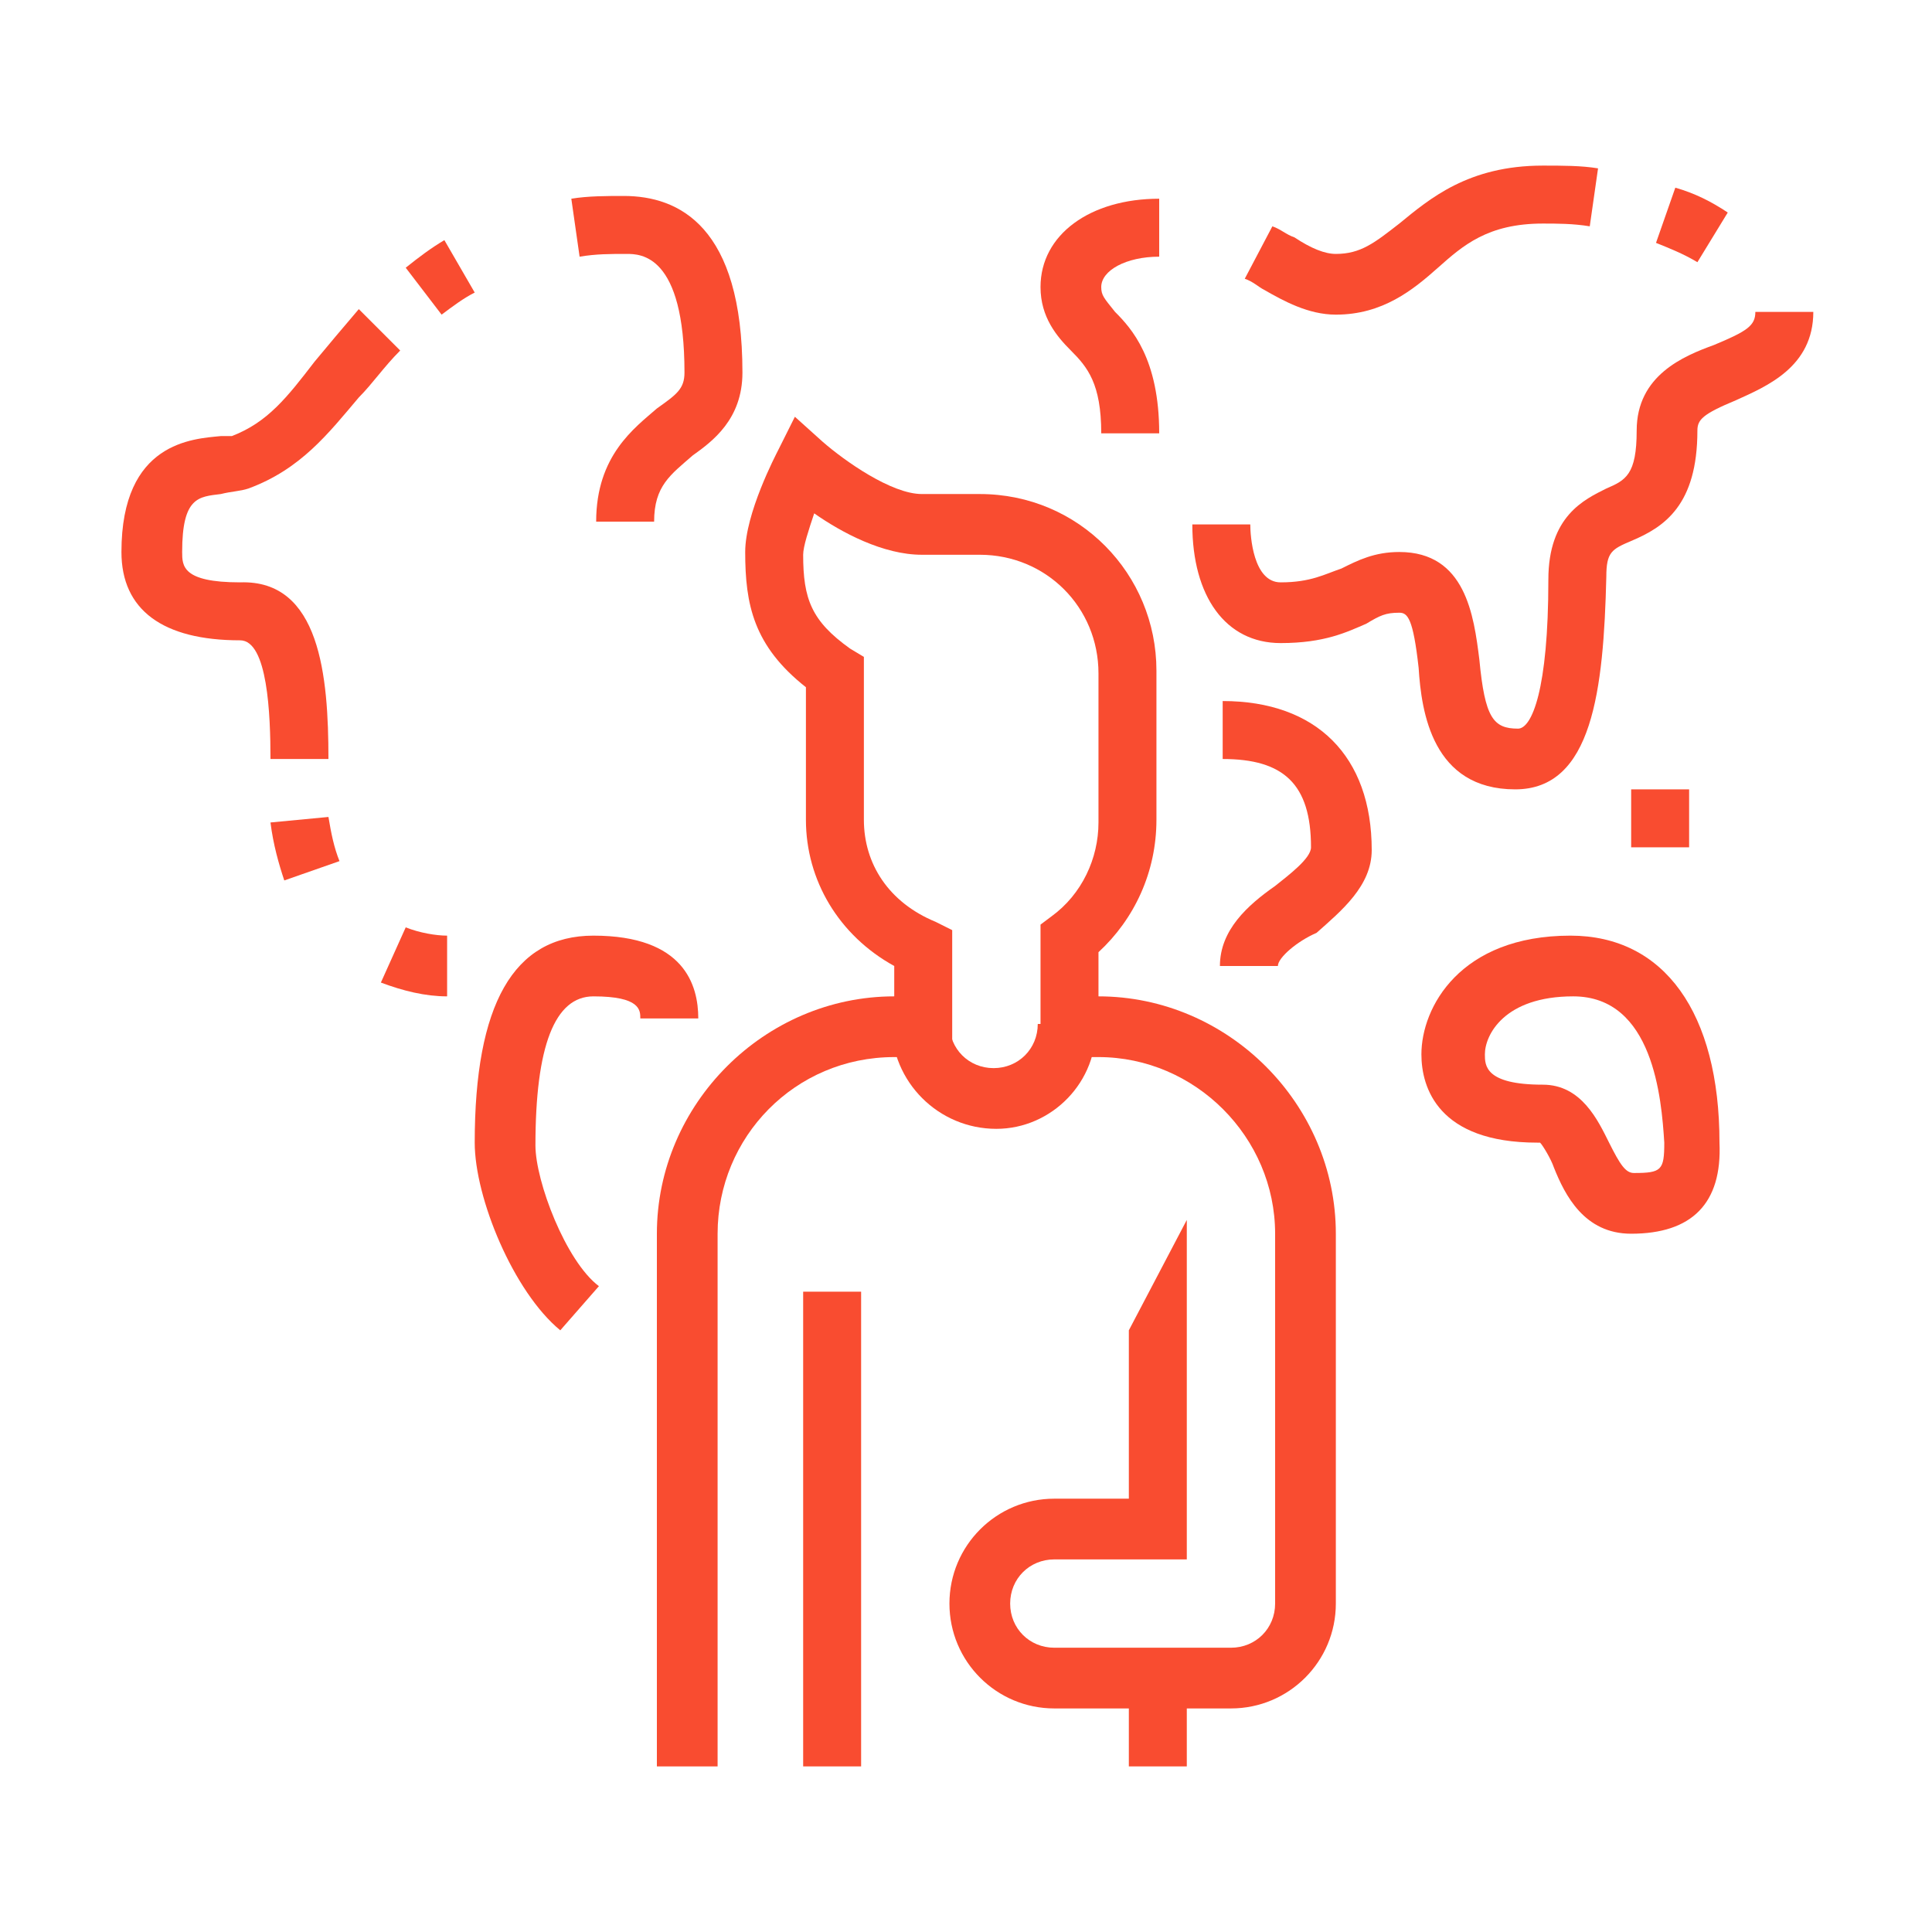 <?xml version="1.0" encoding="utf-8"?>
<!-- Generator: Adobe Illustrator 24.1.0, SVG Export Plug-In . SVG Version: 6.00 Build 0)  -->
<svg version="1.1" id="Layer_1" xmlns="http://www.w3.org/2000/svg" xmlns:xlink="http://www.w3.org/1999/xlink" x="0px" y="0px"
	 width="70px" height="70px" viewBox="0 0 70 70" style="enable-background:new 0 0 70 70;" xml:space="preserve">
<style type="text/css">
	.st0{display:none;}
	.st1{display:inline;fill:#F94C30;}
	.st2{display:inline;}
	.st3{fill:#F94C30;}
</style>
<g class="st0">
	<path class="st1" d="M18.2,66.9h-5.8c-1.9,0-3.5-1.6-3.5-3.5V24h2.3v39.5c0,0.6,0.5,1.2,1.2,1.2h5.8c0-1.4-0.7-1.7-2.2-2.1
		l-1.2-0.3V42.5H17v17.9c1.4,0.4,3.5,1.2,3.5,4.2C20.5,65.9,19.5,66.9,18.2,66.9z"/>
	<path class="st1" d="M15.9,17c-3.2,0-5.8-2.6-5.8-5.8V8.9c0-3.2,2.6-5.8,5.8-5.8s5.8,2.6,5.8,5.8v2.3C21.7,14.4,19.1,17,15.9,17z
		 M15.9,5.4c-1.9,0-3.5,1.6-3.5,3.5v2.3c0,1.9,1.6,3.5,3.5,3.5c1.9,0,3.5-1.6,3.5-3.5V8.9C19.3,7,17.8,5.4,15.9,5.4z"/>
	<path class="st1" d="M26.3,66.9h-8.1v-2.3h8.1c0-1.5-0.8-1.9-2.5-2.3c-0.2,0-0.3-0.1-0.4-0.1L22.6,62l-3.2-25.3V24h2.3v12.7l3,23.5
		c1.4,0.3,4,1.2,4,4.4C28.6,66,27.7,66.9,26.3,66.9z"/>
	<path class="st1" d="M63.4,49.5H30.9c-1.3,0-2.3-1-2.3-2.3V24.5h2.3v22.7h32.5V8.9H30.9v8.4h-2.3V8.9c0-1.3,1-2.3,2.3-2.3h32.5
		c1.3,0,2.3,1,2.3,2.3v38.3C65.8,48.5,64.7,49.5,63.4,49.5z"/>
	<rect x="46" y="48.3" class="st1" width="2.3" height="17.4"/>
	<polygon class="st1" points="58.5,66.6 47.2,55.2 35.8,66.6 34.2,64.9 47.2,51.9 60.2,64.9 	"/>
	<rect x="30.9" y="64.6" class="st1" width="32.5" height="2.3"/>
	<path class="st1" d="M7.7,40.2c-1.9,0-3.5-1.6-3.5-3.5V26.4c0-6.5,5.2-11.7,11.6-11.7c2.7,0,5.3,0.9,7.3,2.6l3,2.4l2-2.5
		c0.7-0.8,1.7-1.3,2.7-1.3c1.9,0,3.5,1.6,3.5,3.5c0,0.8-0.3,1.6-0.8,2.2L29,27.3c-0.7,0.8-1.7,1.3-2.7,1.3c-0.8,0-1.6-0.3-2.2-0.8
		l-1.6-1.3l1.4-1.8l1.6,1.3c0.1,0.1,0.4,0.3,0.7,0.3c0.4,0,0.7-0.2,0.9-0.4l4.6-5.8c0.1-0.1,0.3-0.4,0.3-0.7c0-0.6-0.5-1.2-1.2-1.2
		c-0.4,0-0.7,0.2-0.9,0.4l-3.5,4.3l-4.8-3.9C20.1,17.7,18,17,15.9,17c-5.2,0-9.3,4.1-9.3,9.4v10.3c0,0.6,0.5,1.2,1.2,1.2
		c0.6,0,1.2-0.5,1.2-1.2h2.3C11.2,38.7,9.6,40.2,7.7,40.2z"/>
	<path class="st1" d="M51.8,39.1h-9.3c-1.3,0-2.3-1-2.3-2.3v-2.9c-2.8-2.2-4.6-6-4.6-9.9c0-6.4,5.2-11.6,11.6-11.6
		S58.8,17.6,58.8,24c0,3.8-1.8,7.7-4.6,9.9v2.9C54.1,38,53.1,39.1,51.8,39.1z M47.2,14.7c-5.1,0-9.3,4.2-9.3,9.3
		c0,3.3,1.7,6.7,4.1,8.3l0.5,0.3v4.1h9.3v-4.1l0.5-0.3c2.4-1.6,4.1-5,4.1-8.3C56.5,18.9,52.3,14.7,47.2,14.7z"/>
	<rect x="41.4" y="32.1" class="st1" width="8.1" height="2.3"/>
	<path class="st1" d="M47.2,43.7c-3.2,0-5.8-2.6-5.8-5.8h2.3c0,1.9,1.6,3.5,3.5,3.5c1.9,0,3.5-1.6,3.5-3.5H53
		C53,41.1,50.4,43.7,47.2,43.7z"/>
	<polygon class="st1" points="47.8,29.8 45.6,29 47.2,25.1 43.7,25.1 46.6,18.1 48.7,19 47.2,22.8 50.6,22.8 	"/>
</g>
<g class="st0">
	<g class="st2">
		<rect x="26.4" y="14.7" class="st3" width="2.1" height="5"/>
		<path class="st3" d="M57.5,26.1c-3.6,0-6.4-2.9-6.4-6.4v-2.1c0-3.6,2.9-6.4,6.4-6.4S64,14,64,17.5v2.1
			C64,23.2,61.1,26.1,57.5,26.1z M57.5,13.3c-2.4,0-4.3,1.9-4.3,4.3v2.1c0,2.4,1.9,4.3,4.3,4.3c2.4,0,4.3-1.9,4.3-4.3v-2.1
			C61.8,15.2,59.9,13.3,57.5,13.3z"/>
		<path class="st3" d="M12.5,26.1c-3.6,0-6.4-2.9-6.4-6.4v-2.1c0-3.6,2.9-6.4,6.4-6.4s6.4,2.9,6.4,6.4v2.1
			C18.9,23.2,16,26.1,12.5,26.1z M12.5,13.3c-2.4,0-4.3,1.9-4.3,4.3v2.1c0,2.4,1.9,4.3,4.3,4.3s4.3-1.9,4.3-4.3v-2.1
			C16.8,15.2,14.8,13.3,12.5,13.3z"/>
		<rect x="65" y="55.2" class="st3" width="2.1" height="2.1"/>
		<rect x="65" y="59.5" class="st3" width="2.1" height="2.1"/>
		<rect x="2.8" y="57.3" class="st3" width="2.1" height="2.1"/>
		<polygon class="st3" points="39.4,38.2 30.1,32.4 31.3,30.6 39.2,35.6 43.9,31.8 45.2,33.5 		"/>
		<polygon class="st3" points="30.6,38.2 24.8,33.5 26.1,31.8 30.8,35.6 38.7,30.6 39.9,32.4 		"/>
		<rect x="33.9" y="34.2" class="st3" width="2.1" height="10.3"/>
	</g>
	<polygon class="st1" points="24.9,49.2 26.6,39 28.7,39.3 27.6,46.3 42.8,42.4 43.3,44.4 	"/>
	<rect x="30.9" y="38.8" transform="matrix(0.224 -0.975 0.975 0.224 -17.891 65.208)" class="st1" width="2.1" height="10.1"/>
	<path class="st1" d="M35,29.4c-4.7,0-8.6-3.9-8.6-8.6v-2.1h2.1v2.1c0,3.6,2.9,6.4,6.4,6.4s6.4-2.9,6.4-6.4v-6.4
		c0-3-2.4-5.4-5.4-5.4h-4.2c-2.2,0-3.6-0.9-4.8-1.9C27,7.3,27,7.6,26.9,7.8c-0.4,1.9-0.5,2.3-0.5,2.9c0,1.6,1.9,4.8,6.4,4.8v2.1
		c-5.6,0-8.6-4-8.6-6.9c0-0.8,0.1-1.4,0.6-3.3c0.1-0.6,0.3-1.4,0.5-2.5l0.4-1.8l1.9,1.6c1.3,1.2,2.3,2.1,4.2,2.1h4.2
		c4.1,0,7.5,3.4,7.5,7.5v6.4C43.6,25.5,39.7,29.4,35,29.4z"/>
	<rect x="24.3" y="55.1" class="st1" width="2.1" height="11.8"/>
	<rect x="43.6" y="55.1" class="st1" width="2.1" height="11.8"/>
	<path class="st1" d="M24.9,56.2c-3.9,0-7.1-3.2-7.1-7.1c0-0.3,0-0.7,0.1-1l1.6-11c0.4-2.6,2.4-4.8,5-5.3l5.2-1.1l0.6-3.4l2.1,0.4
		l-0.9,4.8L25,33.8c-1.7,0.4-3.1,1.8-3.3,3.6l-1.6,11c0,0.2-0.1,0.5-0.1,0.7c0,2.7,2.2,4.9,4.9,4.9c0.9,0,1.7-0.2,2.5-0.5l15.2-6
		l-1.4-8.2l2.1-0.4l1.7,9.9l-16.9,6.7C27.2,56,26,56.2,24.9,56.2z"/>
	<path class="st1" d="M45.1,56.2c-1.1,0-2.3-0.2-3.3-0.6l-7.2-2.8l0.8-2l7.2,2.8c0.8,0.3,1.7,0.5,2.5,0.5c2.7,0,4.9-2.2,4.9-4.9
		c0-0.2,0-0.5-0.1-0.7l-1.6-11c-0.3-1.8-1.6-3.2-3.3-3.6l-6.6-1.4l-0.9-4.8l2.1-0.4l0.6,3.4l5.2,1.1c2.6,0.6,4.6,2.7,5,5.3l1.6,11
		c0.1,0.3,0.1,0.7,0.1,1C52.2,53,49,56.2,45.1,56.2z"/>
	<path class="st1" d="M5,55.1H2.8V33.7c0-3,2.4-5.4,5.4-5.4h8.6c3,0,5.4,2.4,5.4,5.4v2.1H20v-2.1c0-1.8-1.4-3.2-3.2-3.2H8.2
		c-1.8,0-3.2,1.4-3.2,3.2V55.1z"/>
	<path class="st1" d="M67.2,53.1H65V32.7c0-0.7-1.4-2.2-3.2-2.2h-8.6c-1.8,0-3.2,1.4-3.2,3.2v2.1h-2.1v-2.1c0-3,2.4-5.4,5.4-5.4h8.6
		c3,0,5.4,2.4,5.4,4.4V53.1z"/>
	<path class="st1" d="M12.5,32.6c-1.2,0-2.1-1-2.1-2.1s1-2.1,2.1-2.1s2.1,1,2.1,2.1S13.6,32.6,12.5,32.6z M12.5,30.4L12.5,30.4
		L12.5,30.4z"/>
	<path class="st1" d="M57.5,32.6c-1.2,0-2.1-1-2.1-2.1s1-2.1,2.1-2.1c1.2,0,2.1,1,2.1,2.1S58.7,32.6,57.5,32.6z M57.5,30.4
		L57.5,30.4L57.5,30.4z"/>
	<rect x="11.4" y="31.5" class="st1" width="2.1" height="9.7"/>
	<rect x="56.5" y="31.5" class="st1" width="2.1" height="9.7"/>
</g>
<g>
	<g>
		<rect x="29.1" y="46.8" class="st3" width="2.1" height="17.2"/>
		<path class="st3" d="M25.9,64h-2.1V44.7c0-4.7,3.9-8.6,8.6-8.6V35c-2-1.1-3.2-3.1-3.2-5.3v-4.8C27.3,23.4,27,21.9,27,20
			c0-1.4,1.1-3.5,1.2-3.7l0.6-1.2l1,0.9c0.8,0.7,2.5,1.9,3.6,1.9h2.1c3.6,0,6.4,2.9,6.4,6.4v5.4c0,1.9-0.8,3.6-2.1,4.8v1.6
			c4.7,0,8.6,3.9,8.6,8.6v13.4c0,2.1-1.7,3.8-3.8,3.8h-6.4c-2.1,0-3.8-1.7-3.8-3.8s1.7-3.8,3.8-3.8h2.7v-6.1l2.1-4v12.3h-4.8
			c-0.9,0-1.6,0.7-1.6,1.6c0,0.9,0.7,1.6,1.6,1.6h6.4c0.9,0,1.6-0.7,1.6-1.6V44.7c0-3.5-2.9-6.4-6.4-6.4h-2.1v-4.8l0.4-0.3
			c1.1-0.8,1.7-2.1,1.7-3.4v-5.4c0-2.4-1.9-4.3-4.3-4.3h-2.1c-1.4,0-2.9-0.8-3.9-1.5c-0.2,0.6-0.4,1.2-0.4,1.5
			c0,1.6,0.3,2.4,1.7,3.4l0.5,0.3v5.9c0,1.6,0.9,3,2.6,3.7l0.6,0.3v4.6h-2.1c-3.6,0-6.4,2.9-6.4,6.4V64z"/>
		<path class="st3" d="M36.1,40.9c-2.1,0-3.8-1.7-3.8-3.8h2.1c0,0.9,0.7,1.6,1.6,1.6c0.9,0,1.6-0.7,1.6-1.6h2.1
			C39.8,39.2,38.1,40.9,36.1,40.9z"/>
		<rect x="40.9" y="60.8" class="st3" width="2.1" height="3.2"/>
		<path class="st3" d="M20.3,48.2c-1.7-1.4-3.1-4.8-3.1-6.8c0-5,1.4-7.5,4.3-7.5c3.3,0,3.8,1.8,3.8,3h-2.1c0-0.3,0-0.8-1.7-0.8
			c-1.4,0-2.1,1.8-2.1,5.4c0,1.3,1.1,4.2,2.3,5.1L20.3,48.2z"/>
		<path class="st3" d="M16.2,36.1c-0.8,0-1.6-0.2-2.4-0.5l0.9-2c0.5,0.2,1.1,0.3,1.5,0.3V36.1z"/>
		<path class="st3" d="M10.3,31.9c-0.2-0.6-0.4-1.3-0.5-2.1l2.1-0.2c0.1,0.6,0.2,1.1,0.4,1.6L10.3,31.9z"/>
		<path class="st3" d="M11.9,27.5H9.8c0-1.6-0.1-4.3-1.1-4.3c-2.8,0-4.3-1.1-4.3-3.2c0-4,2.6-4.1,3.6-4.2c0.1,0,0.3,0,0.4,0
			c1.3-0.5,2-1.4,3-2.7c0.5-0.6,1-1.2,1.6-1.9l1.5,1.5c-0.6,0.6-1,1.2-1.5,1.7c-1.1,1.3-2.1,2.6-4,3.3c-0.3,0.1-0.6,0.1-1,0.2
			C7.2,18,6.6,18,6.6,20c0,0.5,0,1.1,2.1,1.1C11.6,21,11.9,24.5,11.9,27.5z"/>
		<path class="st3" d="M16,11.4l-1.3-1.7c0.5-0.4,0.9-0.7,1.4-1l1.1,1.9C16.8,10.8,16.4,11.1,16,11.4z"/>
		<path class="st3" d="M23.7,18.9h-2.1c0-2.4,1.4-3.4,2.2-4.1c0.7-0.5,1-0.7,1-1.3c0-4.3-1.6-4.3-2.1-4.3c-0.6,0-1.1,0-1.7,0.1
			l-0.3-2.1c0.6-0.1,1.3-0.1,1.9-0.1c2,0,4.3,1.1,4.3,6.4c0,1.7-1.1,2.5-1.8,3C24.3,17.2,23.7,17.6,23.7,18.9z"/>
		<path class="st3" d="M46.3,35h-2.1c0-1.3,1-2.2,2-2.9c0.5-0.4,1.3-1,1.3-1.4c0-2.3-1-3.2-3.2-3.2v-2.1c3.4,0,5.4,2,5.4,5.4
			c0,1.3-1.1,2.2-2,3C47,34.1,46.3,34.7,46.3,35z"/>
		<path class="st3" d="M54.9,28.6c-3,0-3.4-2.8-3.5-4.4c-0.2-1.8-0.4-2-0.7-2c-0.5,0-0.7,0.1-1.2,0.4c-0.7,0.3-1.5,0.7-3.1,0.7
			c-2,0-3.2-1.7-3.2-4.3h2.1c0,0.4,0.1,2.1,1.1,2.1c1.1,0,1.6-0.3,2.2-0.5c0.6-0.3,1.2-0.6,2.1-0.6c2.4,0,2.7,2.3,2.9,3.9
			c0.2,2.1,0.5,2.5,1.4,2.5c0.5,0,1.1-1.4,1.1-5.4c0-2.3,1.3-2.9,2.1-3.3c0.7-0.3,1.1-0.5,1.1-2.1c0-2,1.7-2.7,2.8-3.1
			c1.2-0.5,1.5-0.7,1.5-1.2h2.1c0,2-1.7,2.7-2.8,3.2c-1.2,0.5-1.4,0.7-1.4,1.1c0,2.7-1.2,3.5-2.4,4c-0.7,0.3-0.9,0.4-0.9,1.3
			C58.1,25,57.7,28.6,54.9,28.6z"/>
		<path class="st3" d="M61.5,9.5c-0.5-0.3-1-0.5-1.5-0.7l0.7-2c0.7,0.2,1.3,0.5,1.9,0.9L61.5,9.5z"/>
		<path class="st3" d="M48.4,11.4c-1,0-1.9-0.5-2.6-0.9c-0.2-0.1-0.4-0.3-0.7-0.4l1-1.9c0.3,0.1,0.5,0.3,0.8,0.4
			C47.5,9,48,9.2,48.4,9.2c0.9,0,1.4-0.4,2.3-1.1C51.8,7.2,53.2,6,55.9,6c0.7,0,1.4,0,2,0.1l-0.3,2.1c-0.6-0.1-1.2-0.1-1.7-0.1
			c-2,0-2.9,0.8-3.8,1.6C51.2,10.5,50.1,11.4,48.4,11.4z"/>
		<path class="st3" d="M42,15.7h-2.1c0-1.8-0.5-2.4-1.1-3c-0.5-0.5-1.1-1.2-1.1-2.3c0-1.9,1.8-3.2,4.3-3.2v2.1
			c-1.2,0-2.1,0.5-2.1,1.1c0,0.3,0.1,0.4,0.5,0.9C41,11.9,42,13,42,15.7z"/>
		<path class="st3" d="M59.1,44.7c-1.7,0-2.4-1.4-2.8-2.4c-0.1-0.3-0.4-0.8-0.5-0.9c0,0,0,0-0.1,0c-3.6,0-4.2-2-4.2-3.2
			c0-1.7,1.4-4.3,5.4-4.3c3.4,0,5.4,2.8,5.4,7.5C62.4,43.6,61.3,44.7,59.1,44.7z M57,36.1c-2.5,0-3.2,1.4-3.2,2.1
			c0,0.4,0,1.1,2.1,1.1c1.4,0,2,1.3,2.4,2.1c0.4,0.8,0.6,1.1,0.9,1.1c1,0,1.1-0.1,1.1-1.1C60.2,39.8,59.9,36.1,57,36.1z"/>
	</g>
	<rect x="59.1" y="28.6" class="st3" width="2.1" height="2.1"/>
</g>
<g class="st0">
	<path class="st1" d="M54.9,63.4h-5.4c-1.8,0-3.2-1.4-3.2-3.2V42h2.1v18.2c0,0.6,0.5,1.1,1.1,1.1h5.4c0-0.8-0.5-1.5-1.3-1.8
		l-1.9-0.6v-4.3h2.1v2.7l0.4,0.1c1.7,0.6,2.8,2.1,2.8,3.8C57,62.5,56,63.4,54.9,63.4z"/>
	<rect x="51.6" y="29.1" class="st1" width="2.1" height="10.7"/>
	<path class="st1" d="M63.4,55.9h-9.7c-1.8,0-3.2-1.4-3.2-3.2v-5.4c0-1.8,1.4-3.2,3.2-3.2h9.7c1.8,0,3.2,1.4,3.2,3.2v5.4
		C66.7,54.5,65.2,55.9,63.4,55.9z M53.8,46.3c-0.6,0-1.1,0.5-1.1,1.1v5.4c0,0.6,0.5,1.1,1.1,1.1h9.7c0.6,0,1.1-0.5,1.1-1.1v-5.4
		c0-0.6-0.5-1.1-1.1-1.1H53.8z"/>
	<path class="st1" d="M62.4,45.2h-2.1V43c0-0.6-0.5-1.1-1.1-1.1h-1.1C57.5,42,57,42.5,57,43v2.1h-2.1V43c0-1.8,1.4-3.2,3.2-3.2h1.1
		c1.8,0,3.2,1.4,3.2,3.2V45.2z"/>
	<path class="st1" d="M58.1,42v-2.1c0.6,0,1.1-0.5,1.1-1.1c0-0.2,0-0.3-0.1-0.4l0-0.1l-3.9-11.6c-0.6-1.7-2.2-2.9-4.1-2.9h-6.9
		c-1.6,0-3.1,0.9-3.8,2.3l-3.5,6.7c-0.1,0.2-0.2,0.4-0.2,0.6c0,0.3,0.2,0.7,0.4,0.9l5.2,4.6l-1.4,1.6l-5.1-4.6
		c-0.7-0.5-1.2-1.5-1.2-2.5c0-0.6,0.2-1.2,0.5-1.7l3.5-6.7c1.1-2.1,3.3-3.4,5.7-3.4H51c2.8,0,5.2,1.8,6.1,4.4L61,37.5
		c0.2,0.4,0.3,0.8,0.3,1.3C61.3,40.5,59.8,42,58.1,42z"/>
	<path class="st1" d="M32.3,51.6h-2.1V17.3h-15v34.3H13V17.3c0-1.2,1-2.1,2.1-2.1h15c1.2,0,2.1,1,2.1,2.1V51.6z"/>
	<rect x="3.3" y="53.8" class="st1" width="34.4" height="2.1"/>
	<rect x="9.8" y="58.1" class="st1" width="12.9" height="2.1"/>
	<rect x="24.8" y="58.1" class="st1" width="2.1" height="2.1"/>
	<path class="st1" d="M27,51.6h-2.1V42h-4.3v9.7h-2.1V42c0-1.2,1-2.1,2.1-2.1h4.3c1.2,0,2.1,1,2.1,2.1V51.6z"/>
	<rect x="17.3" y="20.5" class="st1" width="2.1" height="4.3"/>
	<rect x="21.6" y="20.5" class="st1" width="2.1" height="4.3"/>
	<rect x="25.9" y="20.5" class="st1" width="2.1" height="4.3"/>
	<rect x="17.3" y="27" class="st1" width="2.1" height="4.3"/>
	<rect x="21.6" y="27" class="st1" width="2.1" height="4.3"/>
	<rect x="25.9" y="27" class="st1" width="2.1" height="4.3"/>
	<rect x="17.3" y="33.4" class="st1" width="2.1" height="4.3"/>
	<rect x="21.6" y="33.4" class="st1" width="2.1" height="4.3"/>
	<rect x="25.9" y="33.4" class="st1" width="2.1" height="4.3"/>
	<path class="st1" d="M5.5,47.3H3.3V27.3c0-1.3,0.8-2.4,1.9-2.9l8.4-3.7l0.9,2l-8.4,3.7c-0.4,0.2-0.6,0.6-0.6,1V47.3z"/>
	<rect x="34.3" y="18.9" transform="matrix(0.406 -0.914 0.914 0.406 -0.393 46.254)" class="st1" width="2.1" height="9.1"/>
	<rect x="3.3" y="49.5" class="st1" width="2.1" height="2.1"/>
	<path class="st1" d="M39.7,63.4h-5.2c-1.2,0-2.1-1-2.1-2.1c0-1.8,1.2-3.3,2.9-3.7l0.8-0.2l4.9-19.6v-8.7H43l0,9l-5.3,21l-2,0.5
		c-0.7,0.2-1.3,0.9-1.3,1.6h5.2c0.5,0,0.9-0.3,1-0.8l2.5-9.9l2.1,0.5L42.8,61C42.5,62.4,41.2,63.4,39.7,63.4z"/>
	<path class="st1" d="M47.3,19.4c-3,0-5.4-2.4-5.4-5.4v-2.1c0-3,2.4-5.4,5.4-5.4s5.4,2.4,5.4,5.4v2.1C52.7,17,50.3,19.4,47.3,19.4z
		 M47.3,8.7c-1.8,0-3.2,1.4-3.2,3.2v2.1c0,1.8,1.4,3.2,3.2,3.2s3.2-1.4,3.2-3.2v-2.1C50.6,10.2,49.1,8.7,47.3,8.7z"/>
</g>
</svg>
